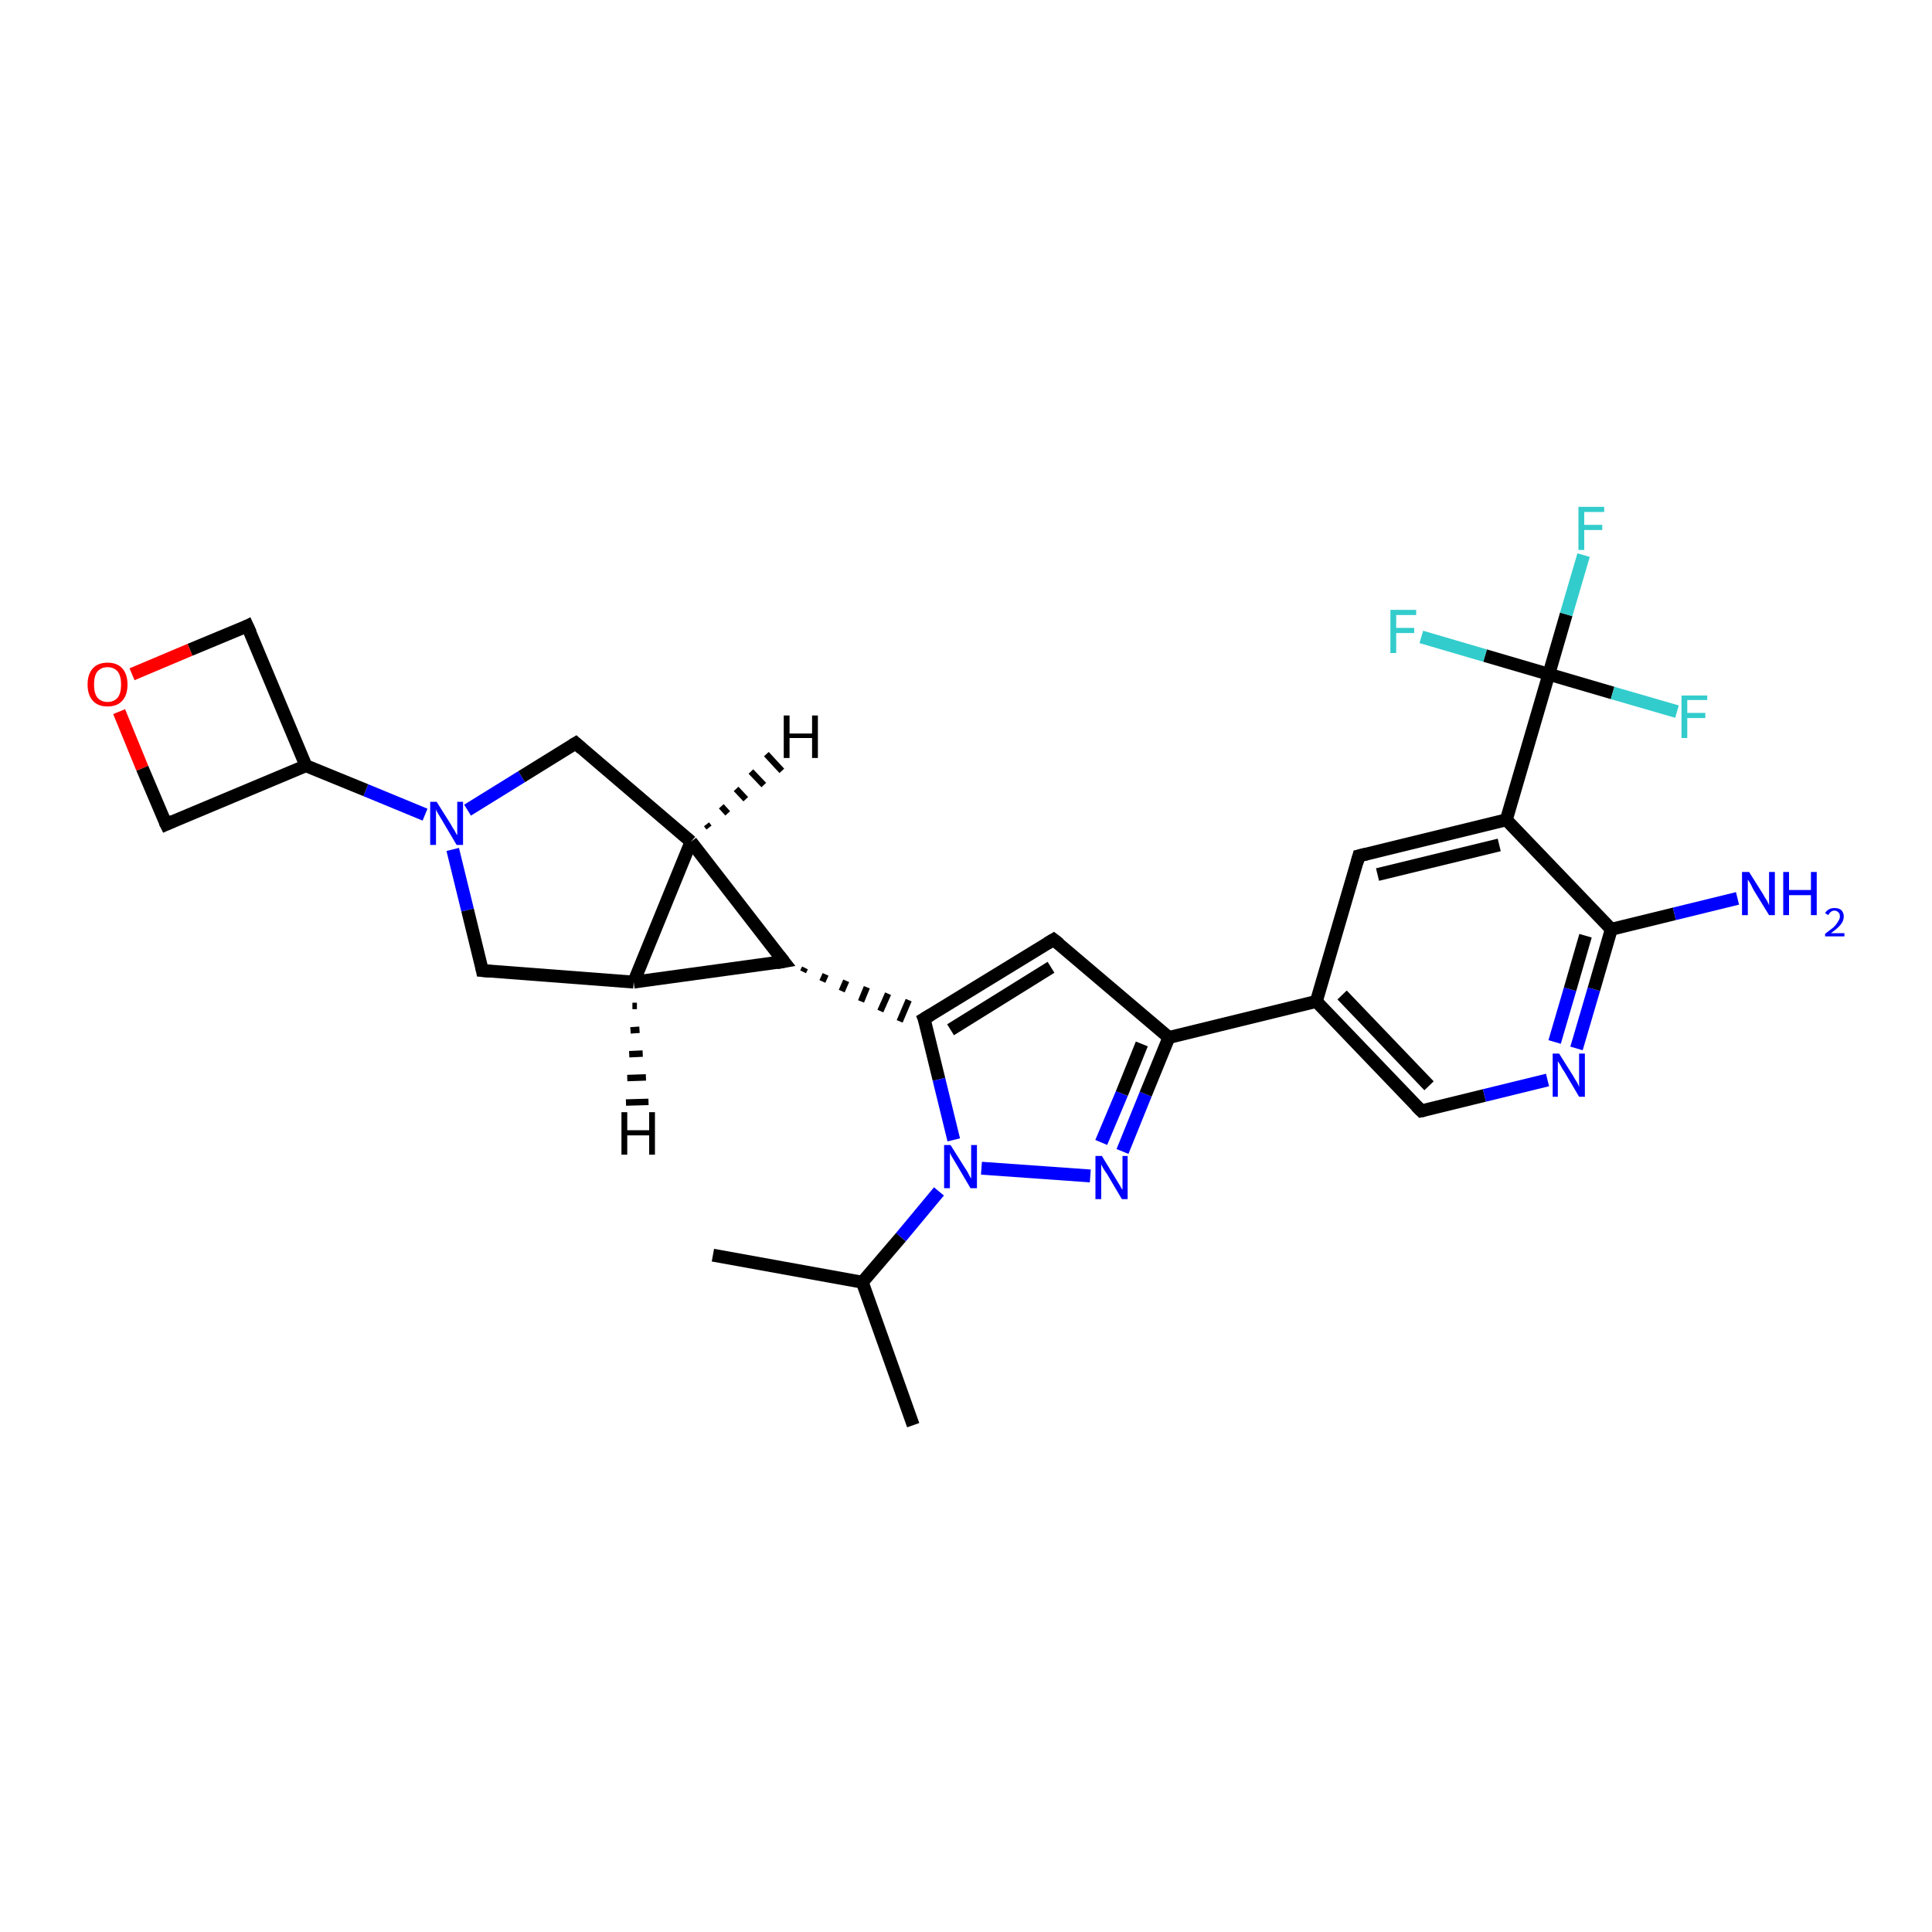 <?xml version='1.0' encoding='iso-8859-1'?>
<svg version='1.1' baseProfile='full'
              xmlns='http://www.w3.org/2000/svg'
                      xmlns:rdkit='http://www.rdkit.org/xml'
                      xmlns:xlink='http://www.w3.org/1999/xlink'
                  xml:space='preserve'
width='300px' height='300px' viewBox='0 0 300 300'>
<!-- END OF HEADER -->
<rect style='opacity:1.0;fill:#FFFFFF;stroke:none' width='300.0' height='300.0' x='0.0' y='0.0'> </rect>
<path class='bond-0 atom-0 atom-1' d='M 141.8,221.3 L 133.9,199.1' style='fill:none;fill-rule:evenodd;stroke:#000000;stroke-width:2.0px;stroke-linecap:butt;stroke-linejoin:miter;stroke-opacity:1' />
<path class='bond-1 atom-1 atom-2' d='M 133.9,199.1 L 110.7,194.9' style='fill:none;fill-rule:evenodd;stroke:#000000;stroke-width:2.0px;stroke-linecap:butt;stroke-linejoin:miter;stroke-opacity:1' />
<path class='bond-2 atom-1 atom-3' d='M 133.9,199.1 L 139.9,192.1' style='fill:none;fill-rule:evenodd;stroke:#000000;stroke-width:2.0px;stroke-linecap:butt;stroke-linejoin:miter;stroke-opacity:1' />
<path class='bond-2 atom-1 atom-3' d='M 139.9,192.1 L 145.8,185.0' style='fill:none;fill-rule:evenodd;stroke:#0000FF;stroke-width:2.0px;stroke-linecap:butt;stroke-linejoin:miter;stroke-opacity:1' />
<path class='bond-3 atom-3 atom-4' d='M 152.4,181.4 L 169.3,182.6' style='fill:none;fill-rule:evenodd;stroke:#0000FF;stroke-width:2.0px;stroke-linecap:butt;stroke-linejoin:miter;stroke-opacity:1' />
<path class='bond-4 atom-4 atom-5' d='M 174.3,178.8 L 177.9,169.9' style='fill:none;fill-rule:evenodd;stroke:#0000FF;stroke-width:2.0px;stroke-linecap:butt;stroke-linejoin:miter;stroke-opacity:1' />
<path class='bond-4 atom-4 atom-5' d='M 177.9,169.9 L 181.5,161.1' style='fill:none;fill-rule:evenodd;stroke:#000000;stroke-width:2.0px;stroke-linecap:butt;stroke-linejoin:miter;stroke-opacity:1' />
<path class='bond-4 atom-4 atom-5' d='M 171.0,177.4 L 174.2,169.8' style='fill:none;fill-rule:evenodd;stroke:#0000FF;stroke-width:2.0px;stroke-linecap:butt;stroke-linejoin:miter;stroke-opacity:1' />
<path class='bond-4 atom-4 atom-5' d='M 174.2,169.8 L 177.3,162.1' style='fill:none;fill-rule:evenodd;stroke:#000000;stroke-width:2.0px;stroke-linecap:butt;stroke-linejoin:miter;stroke-opacity:1' />
<path class='bond-5 atom-5 atom-6' d='M 181.5,161.1 L 163.6,145.9' style='fill:none;fill-rule:evenodd;stroke:#000000;stroke-width:2.0px;stroke-linecap:butt;stroke-linejoin:miter;stroke-opacity:1' />
<path class='bond-6 atom-6 atom-7' d='M 163.6,145.9 L 143.5,158.2' style='fill:none;fill-rule:evenodd;stroke:#000000;stroke-width:2.0px;stroke-linecap:butt;stroke-linejoin:miter;stroke-opacity:1' />
<path class='bond-6 atom-6 atom-7' d='M 163.2,150.2 L 147.6,159.9' style='fill:none;fill-rule:evenodd;stroke:#000000;stroke-width:2.0px;stroke-linecap:butt;stroke-linejoin:miter;stroke-opacity:1' />
<path class='bond-7 atom-8 atom-7' d='M 124.7,150.9 L 125.0,150.3' style='fill:none;fill-rule:evenodd;stroke:#000000;stroke-width:1.0px;stroke-linecap:butt;stroke-linejoin:miter;stroke-opacity:1' />
<path class='bond-7 atom-8 atom-7' d='M 127.7,152.4 L 128.2,151.3' style='fill:none;fill-rule:evenodd;stroke:#000000;stroke-width:1.0px;stroke-linecap:butt;stroke-linejoin:miter;stroke-opacity:1' />
<path class='bond-7 atom-8 atom-7' d='M 130.7,153.9 L 131.4,152.3' style='fill:none;fill-rule:evenodd;stroke:#000000;stroke-width:1.0px;stroke-linecap:butt;stroke-linejoin:miter;stroke-opacity:1' />
<path class='bond-7 atom-8 atom-7' d='M 133.7,155.5 L 134.6,153.3' style='fill:none;fill-rule:evenodd;stroke:#000000;stroke-width:1.0px;stroke-linecap:butt;stroke-linejoin:miter;stroke-opacity:1' />
<path class='bond-7 atom-8 atom-7' d='M 136.7,157.0 L 137.9,154.3' style='fill:none;fill-rule:evenodd;stroke:#000000;stroke-width:1.0px;stroke-linecap:butt;stroke-linejoin:miter;stroke-opacity:1' />
<path class='bond-7 atom-8 atom-7' d='M 139.7,158.6 L 141.1,155.3' style='fill:none;fill-rule:evenodd;stroke:#000000;stroke-width:1.0px;stroke-linecap:butt;stroke-linejoin:miter;stroke-opacity:1' />
<path class='bond-8 atom-8 atom-9' d='M 121.7,149.3 L 98.4,152.5' style='fill:none;fill-rule:evenodd;stroke:#000000;stroke-width:2.0px;stroke-linecap:butt;stroke-linejoin:miter;stroke-opacity:1' />
<path class='bond-9 atom-9 atom-10' d='M 98.4,152.5 L 74.9,150.7' style='fill:none;fill-rule:evenodd;stroke:#000000;stroke-width:2.0px;stroke-linecap:butt;stroke-linejoin:miter;stroke-opacity:1' />
<path class='bond-10 atom-10 atom-11' d='M 74.9,150.7 L 72.6,141.3' style='fill:none;fill-rule:evenodd;stroke:#000000;stroke-width:2.0px;stroke-linecap:butt;stroke-linejoin:miter;stroke-opacity:1' />
<path class='bond-10 atom-10 atom-11' d='M 72.6,141.3 L 70.3,131.9' style='fill:none;fill-rule:evenodd;stroke:#0000FF;stroke-width:2.0px;stroke-linecap:butt;stroke-linejoin:miter;stroke-opacity:1' />
<path class='bond-11 atom-11 atom-12' d='M 72.6,125.8 L 81.0,120.6' style='fill:none;fill-rule:evenodd;stroke:#0000FF;stroke-width:2.0px;stroke-linecap:butt;stroke-linejoin:miter;stroke-opacity:1' />
<path class='bond-11 atom-11 atom-12' d='M 81.0,120.6 L 89.4,115.4' style='fill:none;fill-rule:evenodd;stroke:#000000;stroke-width:2.0px;stroke-linecap:butt;stroke-linejoin:miter;stroke-opacity:1' />
<path class='bond-12 atom-12 atom-13' d='M 89.4,115.4 L 107.3,130.7' style='fill:none;fill-rule:evenodd;stroke:#000000;stroke-width:2.0px;stroke-linecap:butt;stroke-linejoin:miter;stroke-opacity:1' />
<path class='bond-13 atom-11 atom-14' d='M 66.0,126.5 L 56.8,122.7' style='fill:none;fill-rule:evenodd;stroke:#0000FF;stroke-width:2.0px;stroke-linecap:butt;stroke-linejoin:miter;stroke-opacity:1' />
<path class='bond-13 atom-11 atom-14' d='M 56.8,122.7 L 47.5,118.9' style='fill:none;fill-rule:evenodd;stroke:#000000;stroke-width:2.0px;stroke-linecap:butt;stroke-linejoin:miter;stroke-opacity:1' />
<path class='bond-14 atom-14 atom-15' d='M 47.5,118.9 L 38.4,97.2' style='fill:none;fill-rule:evenodd;stroke:#000000;stroke-width:2.0px;stroke-linecap:butt;stroke-linejoin:miter;stroke-opacity:1' />
<path class='bond-15 atom-15 atom-16' d='M 38.4,97.2 L 29.5,100.9' style='fill:none;fill-rule:evenodd;stroke:#000000;stroke-width:2.0px;stroke-linecap:butt;stroke-linejoin:miter;stroke-opacity:1' />
<path class='bond-15 atom-15 atom-16' d='M 29.5,100.9 L 20.5,104.7' style='fill:none;fill-rule:evenodd;stroke:#FF0000;stroke-width:2.0px;stroke-linecap:butt;stroke-linejoin:miter;stroke-opacity:1' />
<path class='bond-16 atom-16 atom-17' d='M 18.5,110.5 L 22.1,119.3' style='fill:none;fill-rule:evenodd;stroke:#FF0000;stroke-width:2.0px;stroke-linecap:butt;stroke-linejoin:miter;stroke-opacity:1' />
<path class='bond-16 atom-16 atom-17' d='M 22.1,119.3 L 25.8,128.0' style='fill:none;fill-rule:evenodd;stroke:#000000;stroke-width:2.0px;stroke-linecap:butt;stroke-linejoin:miter;stroke-opacity:1' />
<path class='bond-17 atom-5 atom-18' d='M 181.5,161.1 L 204.4,155.5' style='fill:none;fill-rule:evenodd;stroke:#000000;stroke-width:2.0px;stroke-linecap:butt;stroke-linejoin:miter;stroke-opacity:1' />
<path class='bond-18 atom-18 atom-19' d='M 204.4,155.5 L 220.7,172.5' style='fill:none;fill-rule:evenodd;stroke:#000000;stroke-width:2.0px;stroke-linecap:butt;stroke-linejoin:miter;stroke-opacity:1' />
<path class='bond-18 atom-18 atom-19' d='M 208.4,154.5 L 221.9,168.6' style='fill:none;fill-rule:evenodd;stroke:#000000;stroke-width:2.0px;stroke-linecap:butt;stroke-linejoin:miter;stroke-opacity:1' />
<path class='bond-19 atom-19 atom-20' d='M 220.7,172.5 L 230.5,170.1' style='fill:none;fill-rule:evenodd;stroke:#000000;stroke-width:2.0px;stroke-linecap:butt;stroke-linejoin:miter;stroke-opacity:1' />
<path class='bond-19 atom-19 atom-20' d='M 230.5,170.1 L 240.3,167.7' style='fill:none;fill-rule:evenodd;stroke:#0000FF;stroke-width:2.0px;stroke-linecap:butt;stroke-linejoin:miter;stroke-opacity:1' />
<path class='bond-20 atom-20 atom-21' d='M 244.8,162.8 L 247.5,153.6' style='fill:none;fill-rule:evenodd;stroke:#0000FF;stroke-width:2.0px;stroke-linecap:butt;stroke-linejoin:miter;stroke-opacity:1' />
<path class='bond-20 atom-20 atom-21' d='M 247.5,153.6 L 250.2,144.3' style='fill:none;fill-rule:evenodd;stroke:#000000;stroke-width:2.0px;stroke-linecap:butt;stroke-linejoin:miter;stroke-opacity:1' />
<path class='bond-20 atom-20 atom-21' d='M 241.4,161.8 L 243.8,153.6' style='fill:none;fill-rule:evenodd;stroke:#0000FF;stroke-width:2.0px;stroke-linecap:butt;stroke-linejoin:miter;stroke-opacity:1' />
<path class='bond-20 atom-20 atom-21' d='M 243.8,153.6 L 246.2,145.3' style='fill:none;fill-rule:evenodd;stroke:#000000;stroke-width:2.0px;stroke-linecap:butt;stroke-linejoin:miter;stroke-opacity:1' />
<path class='bond-21 atom-21 atom-22' d='M 250.2,144.3 L 260.0,141.9' style='fill:none;fill-rule:evenodd;stroke:#000000;stroke-width:2.0px;stroke-linecap:butt;stroke-linejoin:miter;stroke-opacity:1' />
<path class='bond-21 atom-21 atom-22' d='M 260.0,141.9 L 269.8,139.5' style='fill:none;fill-rule:evenodd;stroke:#0000FF;stroke-width:2.0px;stroke-linecap:butt;stroke-linejoin:miter;stroke-opacity:1' />
<path class='bond-22 atom-21 atom-23' d='M 250.2,144.3 L 233.9,127.3' style='fill:none;fill-rule:evenodd;stroke:#000000;stroke-width:2.0px;stroke-linecap:butt;stroke-linejoin:miter;stroke-opacity:1' />
<path class='bond-23 atom-23 atom-24' d='M 233.9,127.3 L 211.0,132.9' style='fill:none;fill-rule:evenodd;stroke:#000000;stroke-width:2.0px;stroke-linecap:butt;stroke-linejoin:miter;stroke-opacity:1' />
<path class='bond-23 atom-23 atom-24' d='M 232.8,131.2 L 213.9,135.8' style='fill:none;fill-rule:evenodd;stroke:#000000;stroke-width:2.0px;stroke-linecap:butt;stroke-linejoin:miter;stroke-opacity:1' />
<path class='bond-24 atom-23 atom-25' d='M 233.9,127.3 L 240.5,104.7' style='fill:none;fill-rule:evenodd;stroke:#000000;stroke-width:2.0px;stroke-linecap:butt;stroke-linejoin:miter;stroke-opacity:1' />
<path class='bond-25 atom-25 atom-26' d='M 240.5,104.7 L 243.2,95.4' style='fill:none;fill-rule:evenodd;stroke:#000000;stroke-width:2.0px;stroke-linecap:butt;stroke-linejoin:miter;stroke-opacity:1' />
<path class='bond-25 atom-25 atom-26' d='M 243.2,95.4 L 245.9,86.2' style='fill:none;fill-rule:evenodd;stroke:#33CCCC;stroke-width:2.0px;stroke-linecap:butt;stroke-linejoin:miter;stroke-opacity:1' />
<path class='bond-26 atom-25 atom-27' d='M 240.5,104.7 L 230.6,101.8' style='fill:none;fill-rule:evenodd;stroke:#000000;stroke-width:2.0px;stroke-linecap:butt;stroke-linejoin:miter;stroke-opacity:1' />
<path class='bond-26 atom-25 atom-27' d='M 230.6,101.8 L 220.7,98.9' style='fill:none;fill-rule:evenodd;stroke:#33CCCC;stroke-width:2.0px;stroke-linecap:butt;stroke-linejoin:miter;stroke-opacity:1' />
<path class='bond-27 atom-25 atom-28' d='M 240.5,104.7 L 250.4,107.6' style='fill:none;fill-rule:evenodd;stroke:#000000;stroke-width:2.0px;stroke-linecap:butt;stroke-linejoin:miter;stroke-opacity:1' />
<path class='bond-27 atom-25 atom-28' d='M 250.4,107.6 L 260.4,110.5' style='fill:none;fill-rule:evenodd;stroke:#33CCCC;stroke-width:2.0px;stroke-linecap:butt;stroke-linejoin:miter;stroke-opacity:1' />
<path class='bond-28 atom-7 atom-3' d='M 143.5,158.2 L 145.8,167.6' style='fill:none;fill-rule:evenodd;stroke:#000000;stroke-width:2.0px;stroke-linecap:butt;stroke-linejoin:miter;stroke-opacity:1' />
<path class='bond-28 atom-7 atom-3' d='M 145.8,167.6 L 148.1,177.0' style='fill:none;fill-rule:evenodd;stroke:#0000FF;stroke-width:2.0px;stroke-linecap:butt;stroke-linejoin:miter;stroke-opacity:1' />
<path class='bond-29 atom-13 atom-8' d='M 107.3,130.7 L 121.7,149.3' style='fill:none;fill-rule:evenodd;stroke:#000000;stroke-width:2.0px;stroke-linecap:butt;stroke-linejoin:miter;stroke-opacity:1' />
<path class='bond-30 atom-17 atom-14' d='M 25.8,128.0 L 47.5,118.9' style='fill:none;fill-rule:evenodd;stroke:#000000;stroke-width:2.0px;stroke-linecap:butt;stroke-linejoin:miter;stroke-opacity:1' />
<path class='bond-31 atom-24 atom-18' d='M 211.0,132.9 L 204.4,155.5' style='fill:none;fill-rule:evenodd;stroke:#000000;stroke-width:2.0px;stroke-linecap:butt;stroke-linejoin:miter;stroke-opacity:1' />
<path class='bond-32 atom-13 atom-9' d='M 107.3,130.7 L 98.4,152.5' style='fill:none;fill-rule:evenodd;stroke:#000000;stroke-width:2.0px;stroke-linecap:butt;stroke-linejoin:miter;stroke-opacity:1' />
<path class='bond-33 atom-9 atom-29' d='M 98.9,156.2 L 98.2,156.2' style='fill:none;fill-rule:evenodd;stroke:#000000;stroke-width:1.0px;stroke-linecap:butt;stroke-linejoin:miter;stroke-opacity:1' />
<path class='bond-33 atom-9 atom-29' d='M 99.3,159.9 L 97.9,160.0' style='fill:none;fill-rule:evenodd;stroke:#000000;stroke-width:1.0px;stroke-linecap:butt;stroke-linejoin:miter;stroke-opacity:1' />
<path class='bond-33 atom-9 atom-29' d='M 99.8,163.6 L 97.7,163.7' style='fill:none;fill-rule:evenodd;stroke:#000000;stroke-width:1.0px;stroke-linecap:butt;stroke-linejoin:miter;stroke-opacity:1' />
<path class='bond-33 atom-9 atom-29' d='M 100.3,167.3 L 97.4,167.4' style='fill:none;fill-rule:evenodd;stroke:#000000;stroke-width:1.0px;stroke-linecap:butt;stroke-linejoin:miter;stroke-opacity:1' />
<path class='bond-33 atom-9 atom-29' d='M 100.7,171.1 L 97.2,171.2' style='fill:none;fill-rule:evenodd;stroke:#000000;stroke-width:1.0px;stroke-linecap:butt;stroke-linejoin:miter;stroke-opacity:1' />
<path class='bond-34 atom-13 atom-30' d='M 109.7,128.0 L 110.1,128.5' style='fill:none;fill-rule:evenodd;stroke:#000000;stroke-width:1.0px;stroke-linecap:butt;stroke-linejoin:miter;stroke-opacity:1' />
<path class='bond-34 atom-13 atom-30' d='M 112.0,125.2 L 113.0,126.3' style='fill:none;fill-rule:evenodd;stroke:#000000;stroke-width:1.0px;stroke-linecap:butt;stroke-linejoin:miter;stroke-opacity:1' />
<path class='bond-34 atom-13 atom-30' d='M 114.3,122.5 L 115.8,124.1' style='fill:none;fill-rule:evenodd;stroke:#000000;stroke-width:1.0px;stroke-linecap:butt;stroke-linejoin:miter;stroke-opacity:1' />
<path class='bond-34 atom-13 atom-30' d='M 116.6,119.8 L 118.6,121.9' style='fill:none;fill-rule:evenodd;stroke:#000000;stroke-width:1.0px;stroke-linecap:butt;stroke-linejoin:miter;stroke-opacity:1' />
<path class='bond-34 atom-13 atom-30' d='M 119.0,117.1 L 121.4,119.7' style='fill:none;fill-rule:evenodd;stroke:#000000;stroke-width:1.0px;stroke-linecap:butt;stroke-linejoin:miter;stroke-opacity:1' />
<path d='M 164.5,146.6 L 163.6,145.9 L 162.6,146.5' style='fill:none;stroke:#000000;stroke-width:2.0px;stroke-linecap:butt;stroke-linejoin:miter;stroke-opacity:1;' />
<path d='M 144.5,157.6 L 143.5,158.2 L 143.7,158.7' style='fill:none;stroke:#000000;stroke-width:2.0px;stroke-linecap:butt;stroke-linejoin:miter;stroke-opacity:1;' />
<path d='M 120.6,149.5 L 121.7,149.3 L 121.0,148.4' style='fill:none;stroke:#000000;stroke-width:2.0px;stroke-linecap:butt;stroke-linejoin:miter;stroke-opacity:1;' />
<path d='M 76.1,150.8 L 74.9,150.7 L 74.8,150.2' style='fill:none;stroke:#000000;stroke-width:2.0px;stroke-linecap:butt;stroke-linejoin:miter;stroke-opacity:1;' />
<path d='M 88.9,115.7 L 89.4,115.4 L 90.3,116.2' style='fill:none;stroke:#000000;stroke-width:2.0px;stroke-linecap:butt;stroke-linejoin:miter;stroke-opacity:1;' />
<path d='M 38.9,98.3 L 38.4,97.2 L 38.0,97.4' style='fill:none;stroke:#000000;stroke-width:2.0px;stroke-linecap:butt;stroke-linejoin:miter;stroke-opacity:1;' />
<path d='M 25.6,127.6 L 25.8,128.0 L 26.9,127.5' style='fill:none;stroke:#000000;stroke-width:2.0px;stroke-linecap:butt;stroke-linejoin:miter;stroke-opacity:1;' />
<path d='M 219.9,171.7 L 220.7,172.5 L 221.2,172.4' style='fill:none;stroke:#000000;stroke-width:2.0px;stroke-linecap:butt;stroke-linejoin:miter;stroke-opacity:1;' />
<path d='M 212.2,132.6 L 211.0,132.9 L 210.7,134.0' style='fill:none;stroke:#000000;stroke-width:2.0px;stroke-linecap:butt;stroke-linejoin:miter;stroke-opacity:1;' />
<path class='atom-3' d='M 147.6 177.8
L 149.8 181.3
Q 150.1 181.7, 150.4 182.3
Q 150.7 182.9, 150.8 183.0
L 150.8 177.8
L 151.7 177.8
L 151.7 184.5
L 150.7 184.5
L 148.4 180.6
Q 148.1 180.1, 147.8 179.6
Q 147.5 179.1, 147.5 178.9
L 147.5 184.5
L 146.6 184.5
L 146.6 177.8
L 147.6 177.8
' fill='#0000FF'/>
<path class='atom-4' d='M 171.1 179.5
L 173.3 183.1
Q 173.5 183.4, 173.9 184.1
Q 174.2 184.7, 174.3 184.7
L 174.3 179.5
L 175.1 179.5
L 175.1 186.2
L 174.2 186.2
L 171.9 182.3
Q 171.6 181.9, 171.3 181.4
Q 171.0 180.9, 171.0 180.7
L 171.0 186.2
L 170.1 186.2
L 170.1 179.5
L 171.1 179.5
' fill='#0000FF'/>
<path class='atom-11' d='M 67.8 124.5
L 70.0 128.0
Q 70.2 128.4, 70.6 129.0
Q 70.9 129.6, 71.0 129.7
L 71.0 124.5
L 71.9 124.5
L 71.9 131.2
L 70.9 131.2
L 68.6 127.3
Q 68.3 126.8, 68.0 126.3
Q 67.7 125.8, 67.7 125.6
L 67.7 131.2
L 66.8 131.2
L 66.8 124.5
L 67.8 124.5
' fill='#0000FF'/>
<path class='atom-16' d='M 13.6 106.3
Q 13.6 104.7, 14.4 103.8
Q 15.2 102.9, 16.7 102.9
Q 18.2 102.9, 19.0 103.8
Q 19.8 104.7, 19.8 106.3
Q 19.8 107.9, 19.0 108.8
Q 18.2 109.7, 16.7 109.7
Q 15.2 109.7, 14.4 108.8
Q 13.6 107.9, 13.6 106.3
M 16.7 109.0
Q 17.7 109.0, 18.3 108.3
Q 18.8 107.6, 18.8 106.3
Q 18.8 105.0, 18.3 104.3
Q 17.7 103.6, 16.7 103.6
Q 15.7 103.6, 15.1 104.3
Q 14.6 105.0, 14.6 106.3
Q 14.6 107.6, 15.1 108.3
Q 15.7 109.0, 16.7 109.0
' fill='#FF0000'/>
<path class='atom-20' d='M 242.1 163.6
L 244.3 167.1
Q 244.5 167.5, 244.9 168.1
Q 245.2 168.7, 245.2 168.8
L 245.2 163.6
L 246.1 163.6
L 246.1 170.3
L 245.2 170.3
L 242.9 166.4
Q 242.6 166.0, 242.3 165.4
Q 242.0 164.9, 241.9 164.8
L 241.9 170.3
L 241.1 170.3
L 241.1 163.6
L 242.1 163.6
' fill='#0000FF'/>
<path class='atom-22' d='M 271.6 135.4
L 273.8 138.9
Q 274.0 139.3, 274.4 139.9
Q 274.7 140.5, 274.7 140.6
L 274.7 135.4
L 275.6 135.4
L 275.6 142.1
L 274.7 142.1
L 272.3 138.2
Q 272.1 137.8, 271.8 137.2
Q 271.5 136.7, 271.4 136.6
L 271.4 142.1
L 270.5 142.1
L 270.5 135.4
L 271.6 135.4
' fill='#0000FF'/>
<path class='atom-22' d='M 276.9 135.4
L 277.8 135.4
L 277.8 138.2
L 281.2 138.2
L 281.2 135.4
L 282.1 135.4
L 282.1 142.1
L 281.2 142.1
L 281.2 139.0
L 277.8 139.0
L 277.8 142.1
L 276.9 142.1
L 276.9 135.4
' fill='#0000FF'/>
<path class='atom-22' d='M 283.4 141.8
Q 283.6 141.4, 284.0 141.2
Q 284.3 141.0, 284.9 141.0
Q 285.5 141.0, 285.9 141.3
Q 286.3 141.7, 286.3 142.3
Q 286.3 143.0, 285.8 143.6
Q 285.3 144.2, 284.3 144.9
L 286.4 144.9
L 286.4 145.4
L 283.4 145.4
L 283.4 145.0
Q 284.2 144.4, 284.7 144.0
Q 285.2 143.5, 285.4 143.1
Q 285.7 142.7, 285.7 142.3
Q 285.7 141.9, 285.5 141.7
Q 285.2 141.4, 284.9 141.4
Q 284.5 141.4, 284.3 141.6
Q 284.1 141.7, 283.9 142.1
L 283.4 141.8
' fill='#0000FF'/>
<path class='atom-26' d='M 245.1 78.7
L 249.1 78.7
L 249.1 79.5
L 246.0 79.5
L 246.0 81.5
L 248.8 81.5
L 248.8 82.3
L 246.0 82.3
L 246.0 85.4
L 245.1 85.4
L 245.1 78.7
' fill='#33CCCC'/>
<path class='atom-27' d='M 215.9 94.7
L 219.9 94.7
L 219.9 95.5
L 216.8 95.5
L 216.8 97.5
L 219.6 97.5
L 219.6 98.3
L 216.8 98.3
L 216.8 101.4
L 215.9 101.4
L 215.9 94.7
' fill='#33CCCC'/>
<path class='atom-28' d='M 261.1 108.0
L 265.1 108.0
L 265.1 108.7
L 262.0 108.7
L 262.0 110.7
L 264.8 110.7
L 264.8 111.5
L 262.0 111.5
L 262.0 114.6
L 261.1 114.6
L 261.1 108.0
' fill='#33CCCC'/>
<path class='atom-29' d='M 96.5 172.7
L 97.4 172.7
L 97.4 175.5
L 100.8 175.5
L 100.8 172.7
L 101.7 172.7
L 101.7 179.3
L 100.8 179.3
L 100.8 176.3
L 97.4 176.3
L 97.4 179.3
L 96.5 179.3
L 96.5 172.7
' fill='#000000'/>
<path class='atom-30' d='M 121.7 111.1
L 122.6 111.1
L 122.6 113.9
L 126.1 113.9
L 126.1 111.1
L 127.0 111.1
L 127.0 117.7
L 126.1 117.7
L 126.1 114.6
L 122.6 114.6
L 122.6 117.7
L 121.7 117.7
L 121.7 111.1
' fill='#000000'/>
</svg>
